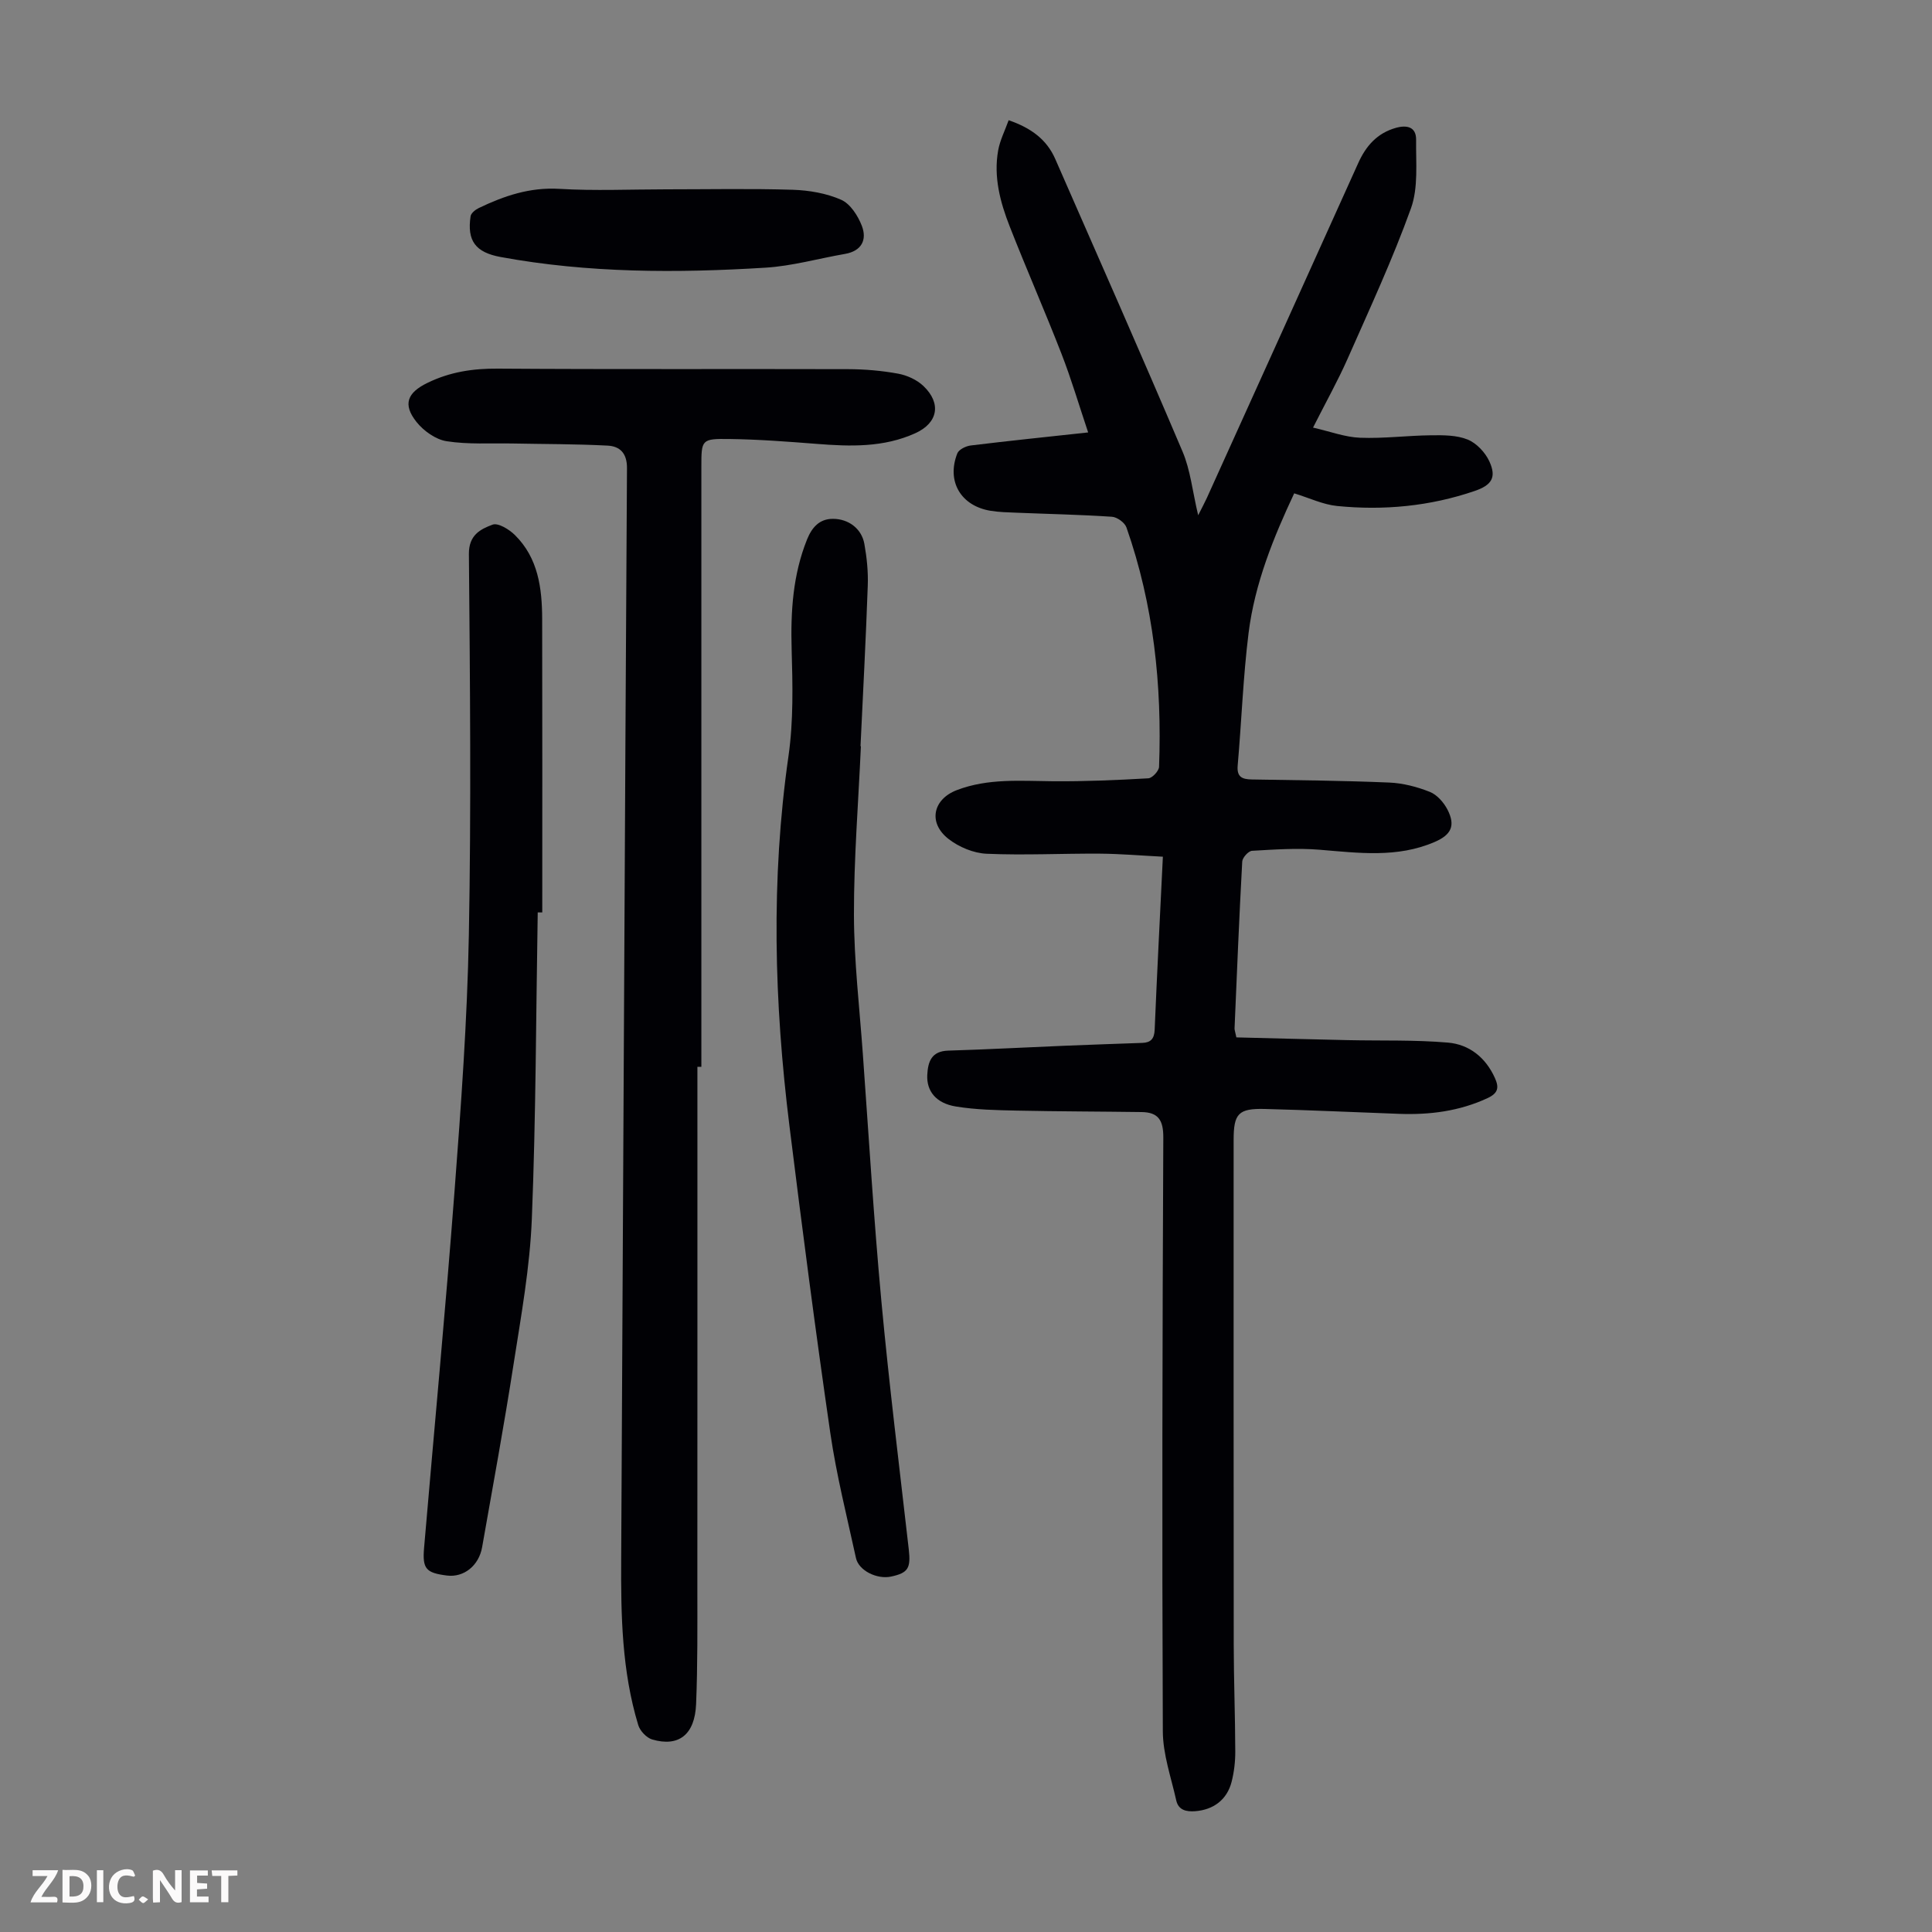 <svg enable-background="new 0 0 400 400" viewBox="0 0 400 400" xmlns="http://www.w3.org/2000/svg"><rect x="0" y="0" width="400" height="400" fill="#808080" stroke="none"/><g fill="#fbfafa"><path d="m37.59 393.81c-.92.31-1.52.05-2-.78-.7-1.2-1.52-2.34-2.47-3.78v4.59c-.55.03-.95.05-1.41.07-.03-.37-.06-.64-.06-.91 0-1.91 0-3.81 0-5.7 1.13-.41 1.77-.03 2.29.91.62 1.11 1.38 2.14 2.31 3.19v-4.2h1.35v6.61z"/><path d="m12.94 393.88v-6.75c1.9.19 3.93-.54 5.37 1.29.8 1.01.78 2.88.03 3.97-1.37 1.97-3.4 1.51-5.4 1.49m1.45-1.22c2.04.12 2.92-.58 2.89-2.21-.03-1.51-.98-2.19-2.89-2z"/><path d="m11.81 393.87h-5.49c.68-2.18 2.47-3.48 3.51-5.45h-3.08v-1.21h5.29c-.71 2.13-2.44 3.48-3.47 5.51.86 0 1.63.04 2.39-.01.79-.05 1.14.21.85 1.16"/><path d="m39.33 393.86v-6.61h3.7v1.07h-2.22v1.52c.68.04 1.34.09 2.07.13v1.07c-.72.05-1.38.09-2.1.14v1.48h2.4v1.19h-3.85z"/><path d="m27.71 388.56c-1.15-.3-2.46-.61-3.1.64-.37.73-.41 1.93-.06 2.67.63 1.35 1.99.93 3.17.68.35.94-.01 1.32-.93 1.46-1.62.25-3.05-.27-3.76-1.48-.73-1.24-.6-3.03.31-4.17.88-1.11 2.71-1.7 4-1.16.32.13.44.74.65 1.12-.1.08-.19.16-.28.24"/><path d="m49.15 387.24v1.07c-.59.02-1.17.05-1.87.08v5.44h-1.48v-5.44h-1.85c-.05-.4-.08-.73-.13-1.15z"/><path d="m20.06 387.21h1.33v6.62h-1.33z"/><path d="m30.68 393.25c-.49.38-.8.79-1.05.76-.32-.05-.6-.45-.9-.7.26-.24.51-.64.8-.67.29-.04.62.3 1.15.61"/></g><path d="m225.29 89.53c-1.87-5.56-3.47-11.01-5.52-16.28-3.44-8.85-7.27-17.55-10.73-26.39-1.97-5.02-3.36-10.26-2.38-15.73.38-2.1 1.4-4.09 2.17-6.24 4.65 1.6 7.89 4 9.65 8.03 8.84 20.16 17.74 40.3 26.35 60.56 1.64 3.85 2.05 8.22 3.24 13.2.79-1.57 1.32-2.55 1.78-3.55 10.46-23.11 20.93-46.22 31.35-69.35 1.6-3.56 3.91-6.2 7.77-7.3 2.31-.66 4.26-.22 4.22 2.48-.06 4.75.48 9.86-1.06 14.16-3.81 10.59-8.57 20.84-13.12 31.15-2.02 4.57-4.48 8.95-7.16 14.26 3.57.81 6.63 1.98 9.73 2.1 4.9.19 9.82-.46 14.73-.51 2.54-.03 5.29-.04 7.57.89 1.83.75 3.62 2.66 4.47 4.5 1.54 3.34.49 4.94-3.06 6.15-9.26 3.16-18.8 4.06-28.46 3.1-2.91-.29-5.71-1.65-8.88-2.62-4.23 9.01-8.16 18.6-9.45 28.95-1.13 9.08-1.45 18.27-2.25 27.39-.21 2.37.89 2.86 2.9 2.9 9.5.15 19 .24 28.49.64 2.83.12 5.75.88 8.39 1.93 1.49.59 2.88 2.18 3.65 3.66 1.71 3.33.8 5.22-2.65 6.71-7.75 3.35-15.75 2.27-23.8 1.61-4.64-.38-9.34-.05-14.01.22-.75.04-1.99 1.42-2.03 2.23-.63 11.51-1.1 23.03-1.59 34.55-.01.32.13.64.38 1.85 7.58.19 15.35.4 23.11.57 6.9.15 13.83-.08 20.7.51 4.41.38 7.81 3.09 9.72 7.34.88 1.96.68 3.12-1.52 4.15-5.85 2.72-11.97 3.49-18.3 3.26-9.28-.33-18.55-.78-27.83-1.01-5.47-.14-6.45.97-6.45 6.41 0 34.82-.02 69.63.02 104.45.01 7.38.3 14.77.32 22.15.01 2.1-.24 4.26-.76 6.3-.95 3.71-3.76 5.79-7.54 6.08-1.86.14-3.47-.23-3.92-2.23-1.06-4.75-2.76-9.53-2.78-14.31-.18-40.97-.09-81.95.1-122.92.02-3.57-1.01-5.24-4.47-5.29-8.6-.12-17.2-.12-25.8-.3-4.23-.09-8.51-.17-12.67-.85-4.13-.67-6.09-3.2-5.93-6.52.14-2.77.87-4.95 4.35-5.05 8.04-.24 16.07-.68 24.1-1.01 5.36-.22 10.72-.4 16.07-.59 1.74-.06 2.48-.84 2.56-2.71.49-11.73 1.1-23.46 1.7-35.84-4.42-.22-8.72-.6-13.03-.63-7.82-.05-15.66.36-23.47.02-2.7-.12-5.74-1.39-7.9-3.08-4.27-3.34-3.21-8.21 1.75-10.1 6.47-2.47 13.18-1.89 19.89-1.83 6.59.05 13.18-.23 19.76-.61.81-.05 2.18-1.53 2.21-2.38.63-16.9-1.12-33.51-6.75-49.56-.35-1-1.93-2.14-3-2.21-6.58-.44-13.17-.57-19.76-.84-1.78-.07-3.59-.11-5.34-.39-6.18-1-9.2-6.09-6.92-11.89.32-.81 1.78-1.52 2.79-1.64 7.85-.96 15.74-1.77 24.3-2.7z" fill="#010105"/><path d="m144.39 220.87c0 35.93.01 71.87-.01 107.8 0 8.05.07 16.1-.26 24.14-.26 6.35-3.61 8.93-9.09 7.33-1.18-.35-2.53-1.78-2.89-2.99-3.39-11.17-3.6-22.68-3.53-34.24.42-75.33.74-150.66 1.2-225.99.02-3.11-1.48-4.53-4.01-4.66-6.55-.34-13.12-.31-19.68-.44-4.56-.09-9.18.23-13.65-.47-2.26-.35-4.76-2.13-6.24-3.99-2.92-3.67-1.87-6.08 2.27-8.09 4.65-2.27 9.41-2.99 14.56-2.95 24.18.17 48.36.04 72.53.11 3.45.01 6.95.31 10.34.93 1.87.34 3.91 1.27 5.27 2.57 3.78 3.62 2.96 7.66-1.69 9.76-6.57 2.98-13.46 2.76-20.43 2.21-6.01-.47-12.04-.93-18.07-1.01-5.79-.08-5.8.14-5.8 5.74v124.25c-.28-.01-.55-.01-.82-.01z" fill="#010105"/><path d="m178.24 154.5c-.52 11.63-1.46 23.25-1.44 34.88.02 9.6 1.15 19.2 1.84 28.8 1.23 17.08 2.26 34.17 3.84 51.22 1.59 17.15 3.72 34.25 5.67 51.37.44 3.89-.11 4.88-3.65 5.64-2.9.63-6.71-1.22-7.28-3.83-1.88-8.62-4.05-17.21-5.32-25.93-3.07-21.13-5.82-42.32-8.45-63.51-3.17-25.52-3.87-51.04-.2-76.63 1.04-7.25.86-14.74.65-22.1-.22-7.81.25-15.4 3.19-22.72.99-2.45 2.53-4.27 5.33-4.27 3.28-.01 5.98 2.05 6.54 5.2.51 2.84.81 5.79.7 8.67-.39 11.07-.98 22.14-1.5 33.2.05.01.06.01.08.01z" fill="#010105"/><path d="m111.33 188.91c-.36 21.15-.37 42.32-1.22 63.45-.4 10.02-2.21 20.01-3.76 29.95-1.97 12.7-4.3 25.35-6.53 38.01-.68 3.87-3.82 6.31-7.27 5.88-4.35-.55-5.12-1.37-4.75-5.72 2.1-24.64 4.44-49.27 6.31-73.93 1.34-17.62 2.63-35.27 2.96-52.92.5-26.3.24-52.62.01-78.93-.03-3.95 2.41-5.15 4.91-6.08 1.14-.42 3.43.98 4.61 2.15 4.83 4.76 5.63 11.01 5.65 17.37.05 20.26.02 40.51.02 60.77-.31 0-.62 0-.94 0z" fill="#010105"/><path d="m137.94 39.2c8.73 0 17.46-.18 26.19.09 3.39.11 6.97.72 10.04 2.08 1.88.83 3.47 3.31 4.27 5.4 1.1 2.88-.04 5.2-3.49 5.8-5.49.95-10.94 2.51-16.46 2.85-18.33 1.13-36.67 1.13-54.84-2.21-5.22-.96-6.98-3.36-6.22-8.44.1-.64.99-1.36 1.68-1.69 5.26-2.53 10.59-4.34 16.68-3.98 7.35.44 14.76.1 22.15.1z" fill="#010105"/></svg>